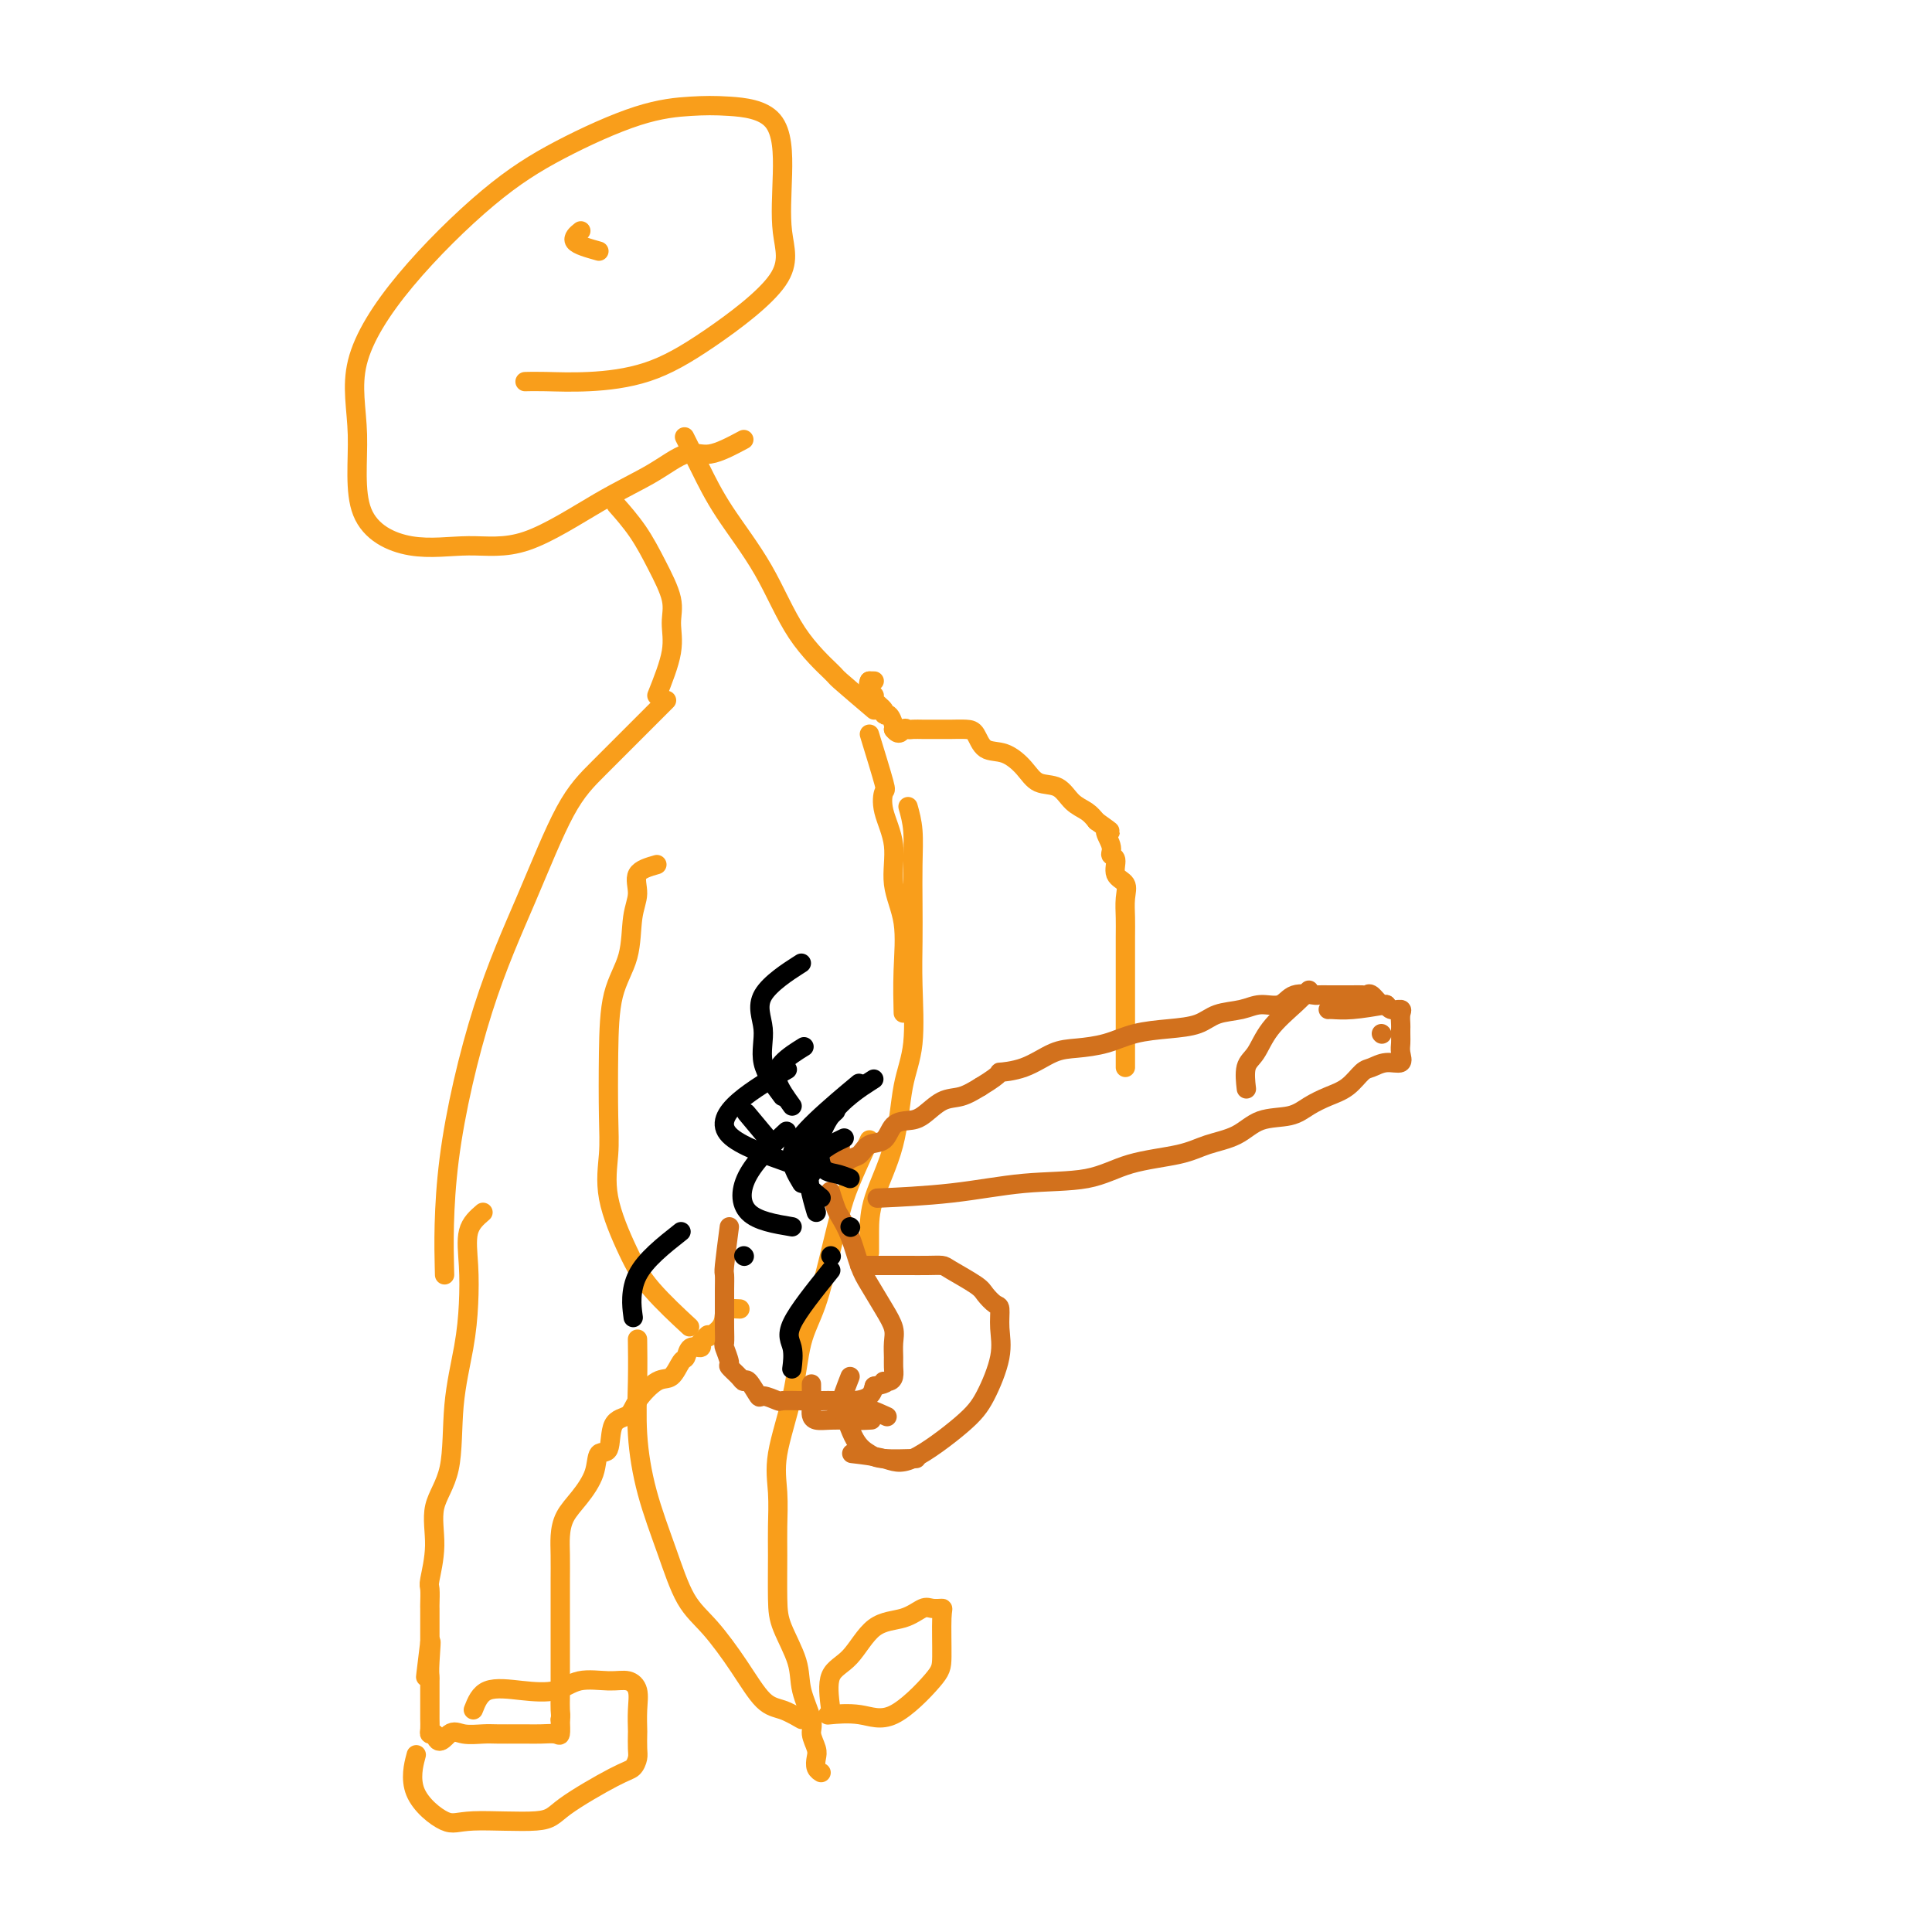 <svg viewBox='0 0 400 400' version='1.1' xmlns='http://www.w3.org/2000/svg' xmlns:xlink='http://www.w3.org/1999/xlink'><g fill='none' stroke='#F99E1B' stroke-width='4' stroke-linecap='round' stroke-linejoin='round'><path d='M136,144c1.286,-3.232 2.572,-6.463 3,-9c0.428,-2.537 -0.001,-4.379 0,-6c0.001,-1.621 0.434,-3.020 0,-5c-0.434,-1.980 -1.735,-4.541 -3,-7c-1.265,-2.459 -2.494,-4.816 -4,-7c-1.506,-2.184 -3.287,-4.195 -4,-5c-0.713,-0.805 -0.356,-0.402 0,0'/><path d='M181,147c-2.903,-2.468 -5.805,-4.937 -7,-6c-1.195,-1.063 -0.682,-0.722 -2,-2c-1.318,-1.278 -4.466,-4.175 -7,-8c-2.534,-3.825 -4.455,-8.577 -7,-13c-2.545,-4.423 -5.713,-8.515 -8,-12c-2.287,-3.485 -3.693,-6.361 -5,-9c-1.307,-2.639 -2.516,-5.040 -3,-6c-0.484,-0.960 -0.242,-0.480 0,0'/><path d='M154,91c-2.542,1.358 -5.085,2.715 -7,3c-1.915,0.285 -3.203,-0.503 -5,0c-1.797,0.503 -4.103,2.296 -7,4c-2.897,1.704 -6.385,3.319 -11,6c-4.615,2.681 -10.355,6.428 -15,8c-4.645,1.572 -8.193,0.967 -12,1c-3.807,0.033 -7.872,0.703 -12,0c-4.128,-0.703 -8.319,-2.779 -10,-7c-1.681,-4.221 -0.853,-10.587 -1,-16c-0.147,-5.413 -1.268,-9.874 0,-15c1.268,-5.126 4.924,-10.918 10,-17c5.076,-6.082 11.570,-12.453 17,-17c5.430,-4.547 9.794,-7.268 15,-10c5.206,-2.732 11.252,-5.475 16,-7c4.748,-1.525 8.198,-1.832 11,-2c2.802,-0.168 4.954,-0.197 8,0c3.046,0.197 6.984,0.620 9,3c2.016,2.380 2.110,6.717 2,11c-0.110,4.283 -0.423,8.510 0,12c0.423,3.490 1.583,6.241 -1,10c-2.583,3.759 -8.910,8.524 -14,12c-5.090,3.476 -8.944,5.664 -13,7c-4.056,1.336 -8.314,1.822 -12,2c-3.686,0.178 -6.800,0.048 -9,0c-2.200,-0.048 -3.486,-0.014 -4,0c-0.514,0.014 -0.257,0.007 0,0'/><path d='M124,52c-2.222,-0.622 -4.444,-1.244 -5,-2c-0.556,-0.756 0.556,-1.644 1,-2c0.444,-0.356 0.222,-0.178 0,0'/><path d='M138,145c-1.793,1.792 -3.586,3.584 -6,6c-2.414,2.416 -5.449,5.456 -8,8c-2.551,2.544 -4.617,4.594 -7,9c-2.383,4.406 -5.083,11.170 -8,18c-2.917,6.830 -6.050,13.728 -9,23c-2.950,9.272 -5.717,20.919 -7,31c-1.283,10.081 -1.081,18.594 -1,22c0.081,3.406 0.040,1.703 0,0'/><path d='M181,141c0.000,0.000 -1.000,0.000 -1,0'/><path d='M180,141c-0.224,0.401 -0.285,1.404 0,2c0.285,0.596 0.916,0.785 1,1c0.084,0.215 -0.380,0.457 0,1c0.380,0.543 1.605,1.389 2,2c0.395,0.611 -0.038,0.989 0,1c0.038,0.011 0.549,-0.343 1,0c0.451,0.343 0.843,1.384 1,2c0.157,0.616 0.078,0.808 0,1'/><path d='M185,151c1.174,1.547 1.610,0.415 2,0c0.390,-0.415 0.733,-0.111 1,0c0.267,0.111 0.456,0.030 1,0c0.544,-0.030 1.441,-0.008 2,0c0.559,0.008 0.778,0.002 1,0c0.222,-0.002 0.447,-0.001 1,0c0.553,0.001 1.433,0.001 2,0c0.567,-0.001 0.822,-0.003 1,0c0.178,0.003 0.280,0.013 1,0c0.720,-0.013 2.059,-0.048 3,0c0.941,0.048 1.486,0.178 2,1c0.514,0.822 0.998,2.337 2,3c1.002,0.663 2.522,0.475 4,1c1.478,0.525 2.913,1.765 4,3c1.087,1.235 1.824,2.466 3,3c1.176,0.534 2.789,0.370 4,1c1.211,0.630 2.018,2.054 3,3c0.982,0.946 2.138,1.413 3,2c0.862,0.587 1.431,1.293 2,2'/><path d='M227,170c4.564,3.241 2.475,1.845 2,2c-0.475,0.155 0.665,1.861 1,3c0.335,1.139 -0.135,1.711 0,2c0.135,0.289 0.873,0.296 1,1c0.127,0.704 -0.358,2.104 0,3c0.358,0.896 1.560,1.288 2,2c0.440,0.712 0.118,1.744 0,3c-0.118,1.256 -0.032,2.736 0,4c0.032,1.264 0.008,2.312 0,4c-0.008,1.688 -0.002,4.017 0,6c0.002,1.983 0.001,3.620 0,5c-0.001,1.380 -0.000,2.503 0,4c0.000,1.497 0.000,3.368 0,5c-0.000,1.632 -0.000,3.025 0,4c0.000,0.975 0.000,1.532 0,2c-0.000,0.468 -0.000,0.848 0,1c0.000,0.152 0.000,0.076 0,0'/><path d='M136,179c-1.719,0.491 -3.438,0.982 -4,2c-0.562,1.018 0.031,2.562 0,4c-0.031,1.438 -0.688,2.771 -1,5c-0.312,2.229 -0.279,5.356 -1,8c-0.721,2.644 -2.196,4.806 -3,8c-0.804,3.194 -0.935,7.419 -1,12c-0.065,4.581 -0.062,9.516 0,13c0.062,3.484 0.182,5.516 0,8c-0.182,2.484 -0.668,5.420 0,9c0.668,3.580 2.488,7.805 4,11c1.512,3.195 2.715,5.360 5,8c2.285,2.640 5.653,5.754 7,7c1.347,1.246 0.674,0.623 0,0'/><path d='M180,152c1.251,4.078 2.501,8.157 3,10c0.499,1.843 0.246,1.451 0,2c-0.246,0.549 -0.486,2.040 0,4c0.486,1.960 1.700,4.390 2,7c0.300,2.610 -0.312,5.401 0,8c0.312,2.599 1.547,5.006 2,8c0.453,2.994 0.122,6.575 0,10c-0.122,3.425 -0.035,6.693 0,8c0.035,1.307 0.017,0.654 0,0'/><path d='M188,167c0.422,1.512 0.845,3.024 1,5c0.155,1.976 0.043,4.417 0,7c-0.043,2.583 -0.018,5.308 0,8c0.018,2.692 0.029,5.352 0,8c-0.029,2.648 -0.099,5.284 0,9c0.099,3.716 0.366,8.513 0,12c-0.366,3.487 -1.366,5.663 -2,9c-0.634,3.337 -0.902,7.833 -2,12c-1.098,4.167 -3.026,8.003 -4,11c-0.974,2.997 -0.993,5.153 -1,7c-0.007,1.847 -0.002,3.385 0,4c0.002,0.615 0.001,0.308 0,0'/><path d='M100,251c-1.264,1.087 -2.528,2.174 -3,4c-0.472,1.826 -0.151,4.391 0,7c0.151,2.609 0.134,5.262 0,8c-0.134,2.738 -0.385,5.562 -1,9c-0.615,3.438 -1.594,7.489 -2,12c-0.406,4.511 -0.238,9.483 -1,13c-0.762,3.517 -2.453,5.580 -3,8c-0.547,2.420 0.050,5.197 0,8c-0.050,2.803 -0.745,5.633 -1,7c-0.255,1.367 -0.068,1.269 0,2c0.068,0.731 0.018,2.289 0,3c-0.018,0.711 -0.005,0.575 0,1c0.005,0.425 0.001,1.409 0,2c-0.001,0.591 -0.000,0.787 0,1c0.000,0.213 0.000,0.442 0,1c-0.000,0.558 -0.000,1.445 0,2c0.000,0.555 0.000,0.777 0,1'/><path d='M89,340c-1.702,13.859 -0.456,4.007 0,1c0.456,-3.007 0.122,0.830 0,3c-0.122,2.170 -0.033,2.673 0,3c0.033,0.327 0.009,0.477 0,1c-0.009,0.523 -0.002,1.421 0,2c0.002,0.579 0.001,0.841 0,1c-0.001,0.159 -0.001,0.214 0,1c0.001,0.786 0.003,2.302 0,3c-0.003,0.698 -0.011,0.579 0,1c0.011,0.421 0.041,1.383 0,2c-0.041,0.617 -0.155,0.891 0,1c0.155,0.109 0.577,0.055 1,0'/><path d='M90,359c0.708,2.939 1.979,0.788 3,0c1.021,-0.788 1.792,-0.211 3,0c1.208,0.211 2.854,0.057 4,0c1.146,-0.057 1.792,-0.016 3,0c1.208,0.016 2.979,0.006 4,0c1.021,-0.006 1.293,-0.010 2,0c0.707,0.010 1.849,0.034 3,0c1.151,-0.034 2.310,-0.124 3,0c0.690,0.124 0.911,0.464 1,0c0.089,-0.464 0.044,-1.732 0,-3'/><path d='M116,356c0.155,-0.790 0.041,-1.265 0,-2c-0.041,-0.735 -0.011,-1.729 0,-3c0.011,-1.271 0.003,-2.819 0,-4c-0.003,-1.181 -0.001,-1.997 0,-3c0.001,-1.003 0.000,-2.194 0,-3c-0.000,-0.806 -0.000,-1.228 0,-2c0.000,-0.772 -0.000,-1.895 0,-3c0.000,-1.105 0.000,-2.193 0,-3c-0.000,-0.807 -0.000,-1.335 0,-2c0.000,-0.665 0.002,-1.469 0,-2c-0.002,-0.531 -0.006,-0.791 0,-2c0.006,-1.209 0.023,-3.368 0,-5c-0.023,-1.632 -0.085,-2.736 0,-4c0.085,-1.264 0.317,-2.688 1,-4c0.683,-1.312 1.816,-2.513 3,-4c1.184,-1.487 2.418,-3.262 3,-5c0.582,-1.738 0.510,-3.440 1,-4c0.490,-0.560 1.541,0.021 2,-1c0.459,-1.021 0.325,-3.644 1,-5c0.675,-1.356 2.159,-1.446 3,-2c0.841,-0.554 1.038,-1.572 2,-3c0.962,-1.428 2.690,-3.266 4,-4c1.310,-0.734 2.201,-0.364 3,-1c0.799,-0.636 1.507,-2.278 2,-3c0.493,-0.722 0.771,-0.523 1,-1c0.229,-0.477 0.408,-1.628 1,-2c0.592,-0.372 1.598,0.037 2,0c0.402,-0.037 0.201,-0.518 0,-1'/><path d='M145,278c2.843,-2.779 0.951,-1.228 1,-1c0.049,0.228 2.038,-0.867 3,-2c0.962,-1.133 0.897,-2.304 1,-3c0.103,-0.696 0.374,-0.918 1,-1c0.626,-0.082 1.607,-0.023 2,0c0.393,0.023 0.196,0.012 0,0'/><path d='M180,236c-1.506,3.290 -3.012,6.581 -4,9c-0.988,2.419 -1.456,3.968 -2,6c-0.544,2.032 -1.162,4.548 -2,8c-0.838,3.452 -1.895,7.842 -3,11c-1.105,3.158 -2.258,5.085 -3,8c-0.742,2.915 -1.075,6.816 -2,11c-0.925,4.184 -2.444,8.649 -3,12c-0.556,3.351 -0.148,5.587 0,8c0.148,2.413 0.036,5.004 0,7c-0.036,1.996 0.002,3.396 0,6c-0.002,2.604 -0.045,6.413 0,9c0.045,2.587 0.179,3.952 1,6c0.821,2.048 2.329,4.779 3,7c0.671,2.221 0.506,3.932 1,6c0.494,2.068 1.648,4.494 2,6c0.352,1.506 -0.098,2.092 0,3c0.098,0.908 0.745,2.138 1,3c0.255,0.862 0.120,1.355 0,2c-0.120,0.645 -0.225,1.443 0,2c0.225,0.557 0.778,0.873 1,1c0.222,0.127 0.111,0.063 0,0'/><path d='M166,356c-1.350,-0.775 -2.699,-1.550 -4,-2c-1.301,-0.450 -2.552,-0.576 -4,-2c-1.448,-1.424 -3.091,-4.147 -5,-7c-1.909,-2.853 -4.085,-5.837 -6,-8c-1.915,-2.163 -3.571,-3.506 -5,-6c-1.429,-2.494 -2.632,-6.141 -4,-10c-1.368,-3.859 -2.903,-7.932 -4,-12c-1.097,-4.068 -1.758,-8.132 -2,-12c-0.242,-3.868 -0.065,-7.541 0,-11c0.065,-3.459 0.019,-6.702 0,-8c-0.019,-1.298 -0.009,-0.649 0,0'/><path d='M172,354c-0.342,-2.676 -0.684,-5.351 0,-7c0.684,-1.649 2.395,-2.270 4,-4c1.605,-1.730 3.103,-4.569 5,-6c1.897,-1.431 4.193,-1.455 6,-2c1.807,-0.545 3.125,-1.611 4,-2c0.875,-0.389 1.305,-0.100 2,0c0.695,0.100 1.654,0.011 2,0c0.346,-0.011 0.080,0.056 0,2c-0.080,1.944 0.027,5.764 0,8c-0.027,2.236 -0.187,2.886 -2,5c-1.813,2.114 -5.280,5.690 -8,7c-2.720,1.310 -4.694,0.353 -7,0c-2.306,-0.353 -4.945,-0.101 -6,0c-1.055,0.101 -0.528,0.050 0,0'/><path d='M98,354c0.658,-1.674 1.316,-3.348 3,-4c1.684,-0.652 4.394,-0.281 7,0c2.606,0.281 5.108,0.472 7,0c1.892,-0.472 3.172,-1.608 5,-2c1.828,-0.392 4.203,-0.042 6,0c1.797,0.042 3.018,-0.226 4,0c0.982,0.226 1.727,0.946 2,2c0.273,1.054 0.074,2.442 0,4c-0.074,1.558 -0.022,3.286 0,4c0.022,0.714 0.014,0.414 0,1c-0.014,0.586 -0.035,2.057 0,3c0.035,0.943 0.125,1.357 0,2c-0.125,0.643 -0.467,1.516 -1,2c-0.533,0.484 -1.258,0.579 -4,2c-2.742,1.421 -7.500,4.169 -10,6c-2.500,1.831 -2.743,2.745 -6,3c-3.257,0.255 -9.527,-0.150 -13,0c-3.473,0.150 -4.147,0.855 -6,0c-1.853,-0.855 -4.883,-3.269 -6,-6c-1.117,-2.731 -0.319,-5.780 0,-7c0.319,-1.220 0.160,-0.610 0,0'/></g>
<g fill='none' stroke='#D2711D' stroke-width='4' stroke-linecap='round' stroke-linejoin='round'><path d='M151,254c-0.423,3.224 -0.845,6.449 -1,8c-0.155,1.551 -0.042,1.429 0,2c0.042,0.571 0.011,1.835 0,3c-0.011,1.165 -0.004,2.232 0,3c0.004,0.768 0.005,1.236 0,2c-0.005,0.764 -0.017,1.825 0,3c0.017,1.175 0.064,2.465 0,3c-0.064,0.535 -0.238,0.316 0,1c0.238,0.684 0.889,2.271 1,3c0.111,0.729 -0.317,0.599 0,1c0.317,0.401 1.378,1.332 2,2c0.622,0.668 0.805,1.072 1,1c0.195,-0.072 0.403,-0.622 1,0c0.597,0.622 1.583,2.415 2,3c0.417,0.585 0.264,-0.039 1,0c0.736,0.039 2.359,0.742 3,1c0.641,0.258 0.299,0.070 1,0c0.701,-0.070 2.443,-0.021 4,0c1.557,0.021 2.928,0.014 4,0c1.072,-0.014 1.844,-0.035 3,0c1.156,0.035 2.696,0.125 4,0c1.304,-0.125 2.373,-0.464 3,-1c0.627,-0.536 0.814,-1.268 1,-2'/><path d='M181,287c3.503,-0.700 2.259,-0.949 2,-1c-0.259,-0.051 0.466,0.096 1,0c0.534,-0.096 0.876,-0.437 1,-1c0.124,-0.563 0.028,-1.349 0,-2c-0.028,-0.651 0.011,-1.168 0,-2c-0.011,-0.832 -0.072,-1.981 0,-3c0.072,-1.019 0.276,-1.910 0,-3c-0.276,-1.090 -1.033,-2.379 -2,-4c-0.967,-1.621 -2.143,-3.574 -3,-5c-0.857,-1.426 -1.396,-2.327 -2,-4c-0.604,-1.673 -1.272,-4.120 -2,-6c-0.728,-1.880 -1.515,-3.195 -2,-4c-0.485,-0.805 -0.669,-1.101 -1,-2c-0.331,-0.899 -0.809,-2.400 -1,-3c-0.191,-0.600 -0.096,-0.300 0,0'/><path d='M178,262c0.880,-0.000 1.759,-0.000 3,0c1.241,0.000 2.843,0.001 4,0c1.157,-0.001 1.868,-0.005 3,0c1.132,0.005 2.683,0.017 4,0c1.317,-0.017 2.398,-0.064 3,0c0.602,0.064 0.726,0.239 2,1c1.274,0.761 3.700,2.110 5,3c1.300,0.890 1.475,1.322 2,2c0.525,0.678 1.400,1.601 2,2c0.600,0.399 0.925,0.273 1,1c0.075,0.727 -0.100,2.308 0,4c0.100,1.692 0.477,3.494 0,6c-0.477,2.506 -1.806,5.715 -3,8c-1.194,2.285 -2.251,3.645 -5,6c-2.749,2.355 -7.191,5.703 -10,7c-2.809,1.297 -3.987,0.541 -6,0c-2.013,-0.541 -4.861,-0.869 -6,-1c-1.139,-0.131 -0.570,-0.066 0,0'/><path d='M176,294c-1.381,-0.023 -2.762,-0.045 -4,0c-1.238,0.045 -2.332,0.159 -3,0c-0.668,-0.159 -0.911,-0.589 -1,-1c-0.089,-0.411 -0.024,-0.803 0,-2c0.024,-1.197 0.007,-3.199 0,-4c-0.007,-0.801 -0.003,-0.400 0,0'/><path d='M176,285c-1.006,2.595 -2.012,5.190 -2,6c0.012,0.810 1.042,-0.167 3,0c1.958,0.167 4.845,1.476 6,2c1.155,0.524 0.577,0.262 0,0'/><path d='M173,293c0.822,0.422 1.644,0.844 3,1c1.356,0.156 3.244,0.044 4,0c0.756,-0.044 0.378,-0.022 0,0'/><path d='M174,290c0.971,3.072 1.943,6.144 3,8c1.057,1.856 2.201,2.498 3,3c0.799,0.502 1.254,0.866 3,1c1.746,0.134 4.785,0.038 6,0c1.215,-0.038 0.608,-0.019 0,0'/><path d='M174,237c-0.176,1.789 -0.353,3.578 0,4c0.353,0.422 1.234,-0.524 2,-1c0.766,-0.476 1.416,-0.481 2,-1c0.584,-0.519 1.103,-1.552 2,-2c0.897,-0.448 2.171,-0.313 3,-1c0.829,-0.687 1.211,-2.197 2,-3c0.789,-0.803 1.985,-0.900 3,-1c1.015,-0.100 1.849,-0.202 3,-1c1.151,-0.798 2.617,-2.292 4,-3c1.383,-0.708 2.681,-0.631 4,-1c1.319,-0.369 2.660,-1.185 4,-2'/><path d='M203,225c5.170,-3.139 3.596,-2.987 4,-3c0.404,-0.013 2.787,-0.192 5,-1c2.213,-0.808 4.257,-2.244 6,-3c1.743,-0.756 3.187,-0.831 5,-1c1.813,-0.169 3.995,-0.430 6,-1c2.005,-0.570 3.831,-1.448 6,-2c2.169,-0.552 4.680,-0.779 7,-1c2.320,-0.221 4.449,-0.435 6,-1c1.551,-0.565 2.524,-1.479 4,-2c1.476,-0.521 3.454,-0.647 5,-1c1.546,-0.353 2.661,-0.932 4,-1c1.339,-0.068 2.902,0.374 4,0c1.098,-0.374 1.731,-1.564 3,-2c1.269,-0.436 3.174,-0.117 4,0c0.826,0.117 0.573,0.031 1,0c0.427,-0.031 1.533,-0.009 2,0c0.467,0.009 0.296,0.003 1,0c0.704,-0.003 2.282,-0.003 3,0c0.718,0.003 0.577,0.009 1,0c0.423,-0.009 1.409,-0.032 2,0c0.591,0.032 0.787,0.117 1,0c0.213,-0.117 0.443,-0.438 1,0c0.557,0.438 1.442,1.636 2,2c0.558,0.364 0.791,-0.106 1,0c0.209,0.106 0.396,0.788 1,1c0.604,0.212 1.626,-0.045 2,0c0.374,0.045 0.100,0.394 0,1c-0.100,0.606 -0.027,1.471 0,2c0.027,0.529 0.008,0.723 0,1c-0.008,0.277 -0.004,0.639 0,1'/><path d='M290,214c0.010,1.139 0.035,1.485 0,2c-0.035,0.515 -0.130,1.197 0,2c0.130,0.803 0.486,1.728 0,2c-0.486,0.272 -1.812,-0.107 -3,0c-1.188,0.107 -2.236,0.700 -3,1c-0.764,0.300 -1.244,0.308 -2,1c-0.756,0.692 -1.787,2.067 -3,3c-1.213,0.933 -2.608,1.422 -4,2c-1.392,0.578 -2.780,1.243 -4,2c-1.220,0.757 -2.271,1.607 -4,2c-1.729,0.393 -4.137,0.331 -6,1c-1.863,0.669 -3.181,2.071 -5,3c-1.819,0.929 -4.139,1.386 -6,2c-1.861,0.614 -3.262,1.387 -6,2c-2.738,0.613 -6.813,1.068 -10,2c-3.187,0.932 -5.487,2.341 -9,3c-3.513,0.659 -8.241,0.568 -13,1c-4.759,0.432 -9.551,1.385 -15,2c-5.449,0.615 -11.557,0.890 -14,1c-2.443,0.110 -1.222,0.055 0,0'/><path d='M271,205c-0.776,0.838 -1.553,1.675 -3,3c-1.447,1.325 -3.565,3.137 -5,5c-1.435,1.863 -2.189,3.778 -3,5c-0.811,1.222 -1.680,1.752 -2,3c-0.320,1.248 -0.091,3.214 0,4c0.091,0.786 0.046,0.393 0,0'/><path d='M286,214c0.000,0.000 0.100,0.100 0.1,0.1'/><path d='M287,208c-2.536,0.423 -5.071,0.845 -7,1c-1.929,0.155 -3.250,0.042 -4,0c-0.750,-0.042 -0.929,-0.012 -1,0c-0.071,0.012 -0.036,0.006 0,0'/></g>
<g fill='none' stroke='#000000' stroke-width='4' stroke-linecap='round' stroke-linejoin='round'><path d='M176,244c-0.929,-0.375 -1.857,-0.750 -3,-1c-1.143,-0.250 -2.500,-0.375 -3,-2c-0.500,-1.625 -0.143,-4.750 0,-6c0.143,-1.250 0.071,-0.625 0,0'/><path d='M164,229c-1.262,-1.750 -2.524,-3.500 -3,-5c-0.476,-1.500 -0.167,-2.750 1,-4c1.167,-1.250 3.190,-2.500 4,-3c0.810,-0.500 0.405,-0.250 0,0'/><path d='M164,241c-5.452,-1.923 -10.905,-3.845 -13,-6c-2.095,-2.155 -0.833,-4.542 2,-7c2.833,-2.458 7.238,-4.988 9,-6c1.762,-1.012 0.881,-0.506 0,0'/><path d='M166,245c-1.173,-1.952 -2.345,-3.905 -2,-6c0.345,-2.095 2.208,-4.333 5,-7c2.792,-2.667 6.512,-5.762 8,-7c1.488,-1.238 0.744,-0.619 0,0'/><path d='M164,254c-3.595,-0.601 -7.190,-1.202 -9,-3c-1.810,-1.798 -1.833,-4.792 0,-8c1.833,-3.208 5.524,-6.631 7,-8c1.476,-1.369 0.738,-0.685 0,0'/><path d='M169,251c-1.089,-3.667 -2.178,-7.333 -1,-10c1.178,-2.667 4.622,-4.333 6,-5c1.378,-0.667 0.689,-0.333 0,0'/><path d='M170,248c-2.889,-2.378 -5.778,-4.756 -5,-8c0.778,-3.244 5.222,-7.356 7,-9c1.778,-1.644 0.889,-0.822 0,0'/><path d='M168,243c0.800,-4.289 1.600,-8.578 4,-12c2.400,-3.422 6.400,-5.978 8,-7c1.600,-1.022 0.800,-0.511 0,0'/><path d='M160,237c-2.083,-2.500 -4.167,-5.000 -5,-6c-0.833,-1.000 -0.417,-0.500 0,0'/><path d='M176,254c0.000,0.000 0.100,0.100 0.1,0.1'/><path d='M172,263c-3.381,4.202 -6.762,8.405 -8,11c-1.238,2.595 -0.333,3.583 0,5c0.333,1.417 0.095,3.262 0,4c-0.095,0.738 -0.048,0.369 0,0'/><path d='M172,260c0.000,0.000 0.100,0.100 0.1,0.1'/><path d='M154,260c0.000,0.000 0.100,0.100 0.1,0.1'/><path d='M141,255c-3.689,2.911 -7.378,5.822 -9,9c-1.622,3.178 -1.178,6.622 -1,8c0.178,1.378 0.089,0.689 0,0'/><path d='M162,227c-1.746,-2.330 -3.493,-4.660 -4,-7c-0.507,-2.340 0.225,-4.689 0,-7c-0.225,-2.311 -1.407,-4.584 0,-7c1.407,-2.416 5.402,-4.976 7,-6c1.598,-1.024 0.799,-0.512 0,0'/></g>
</svg>